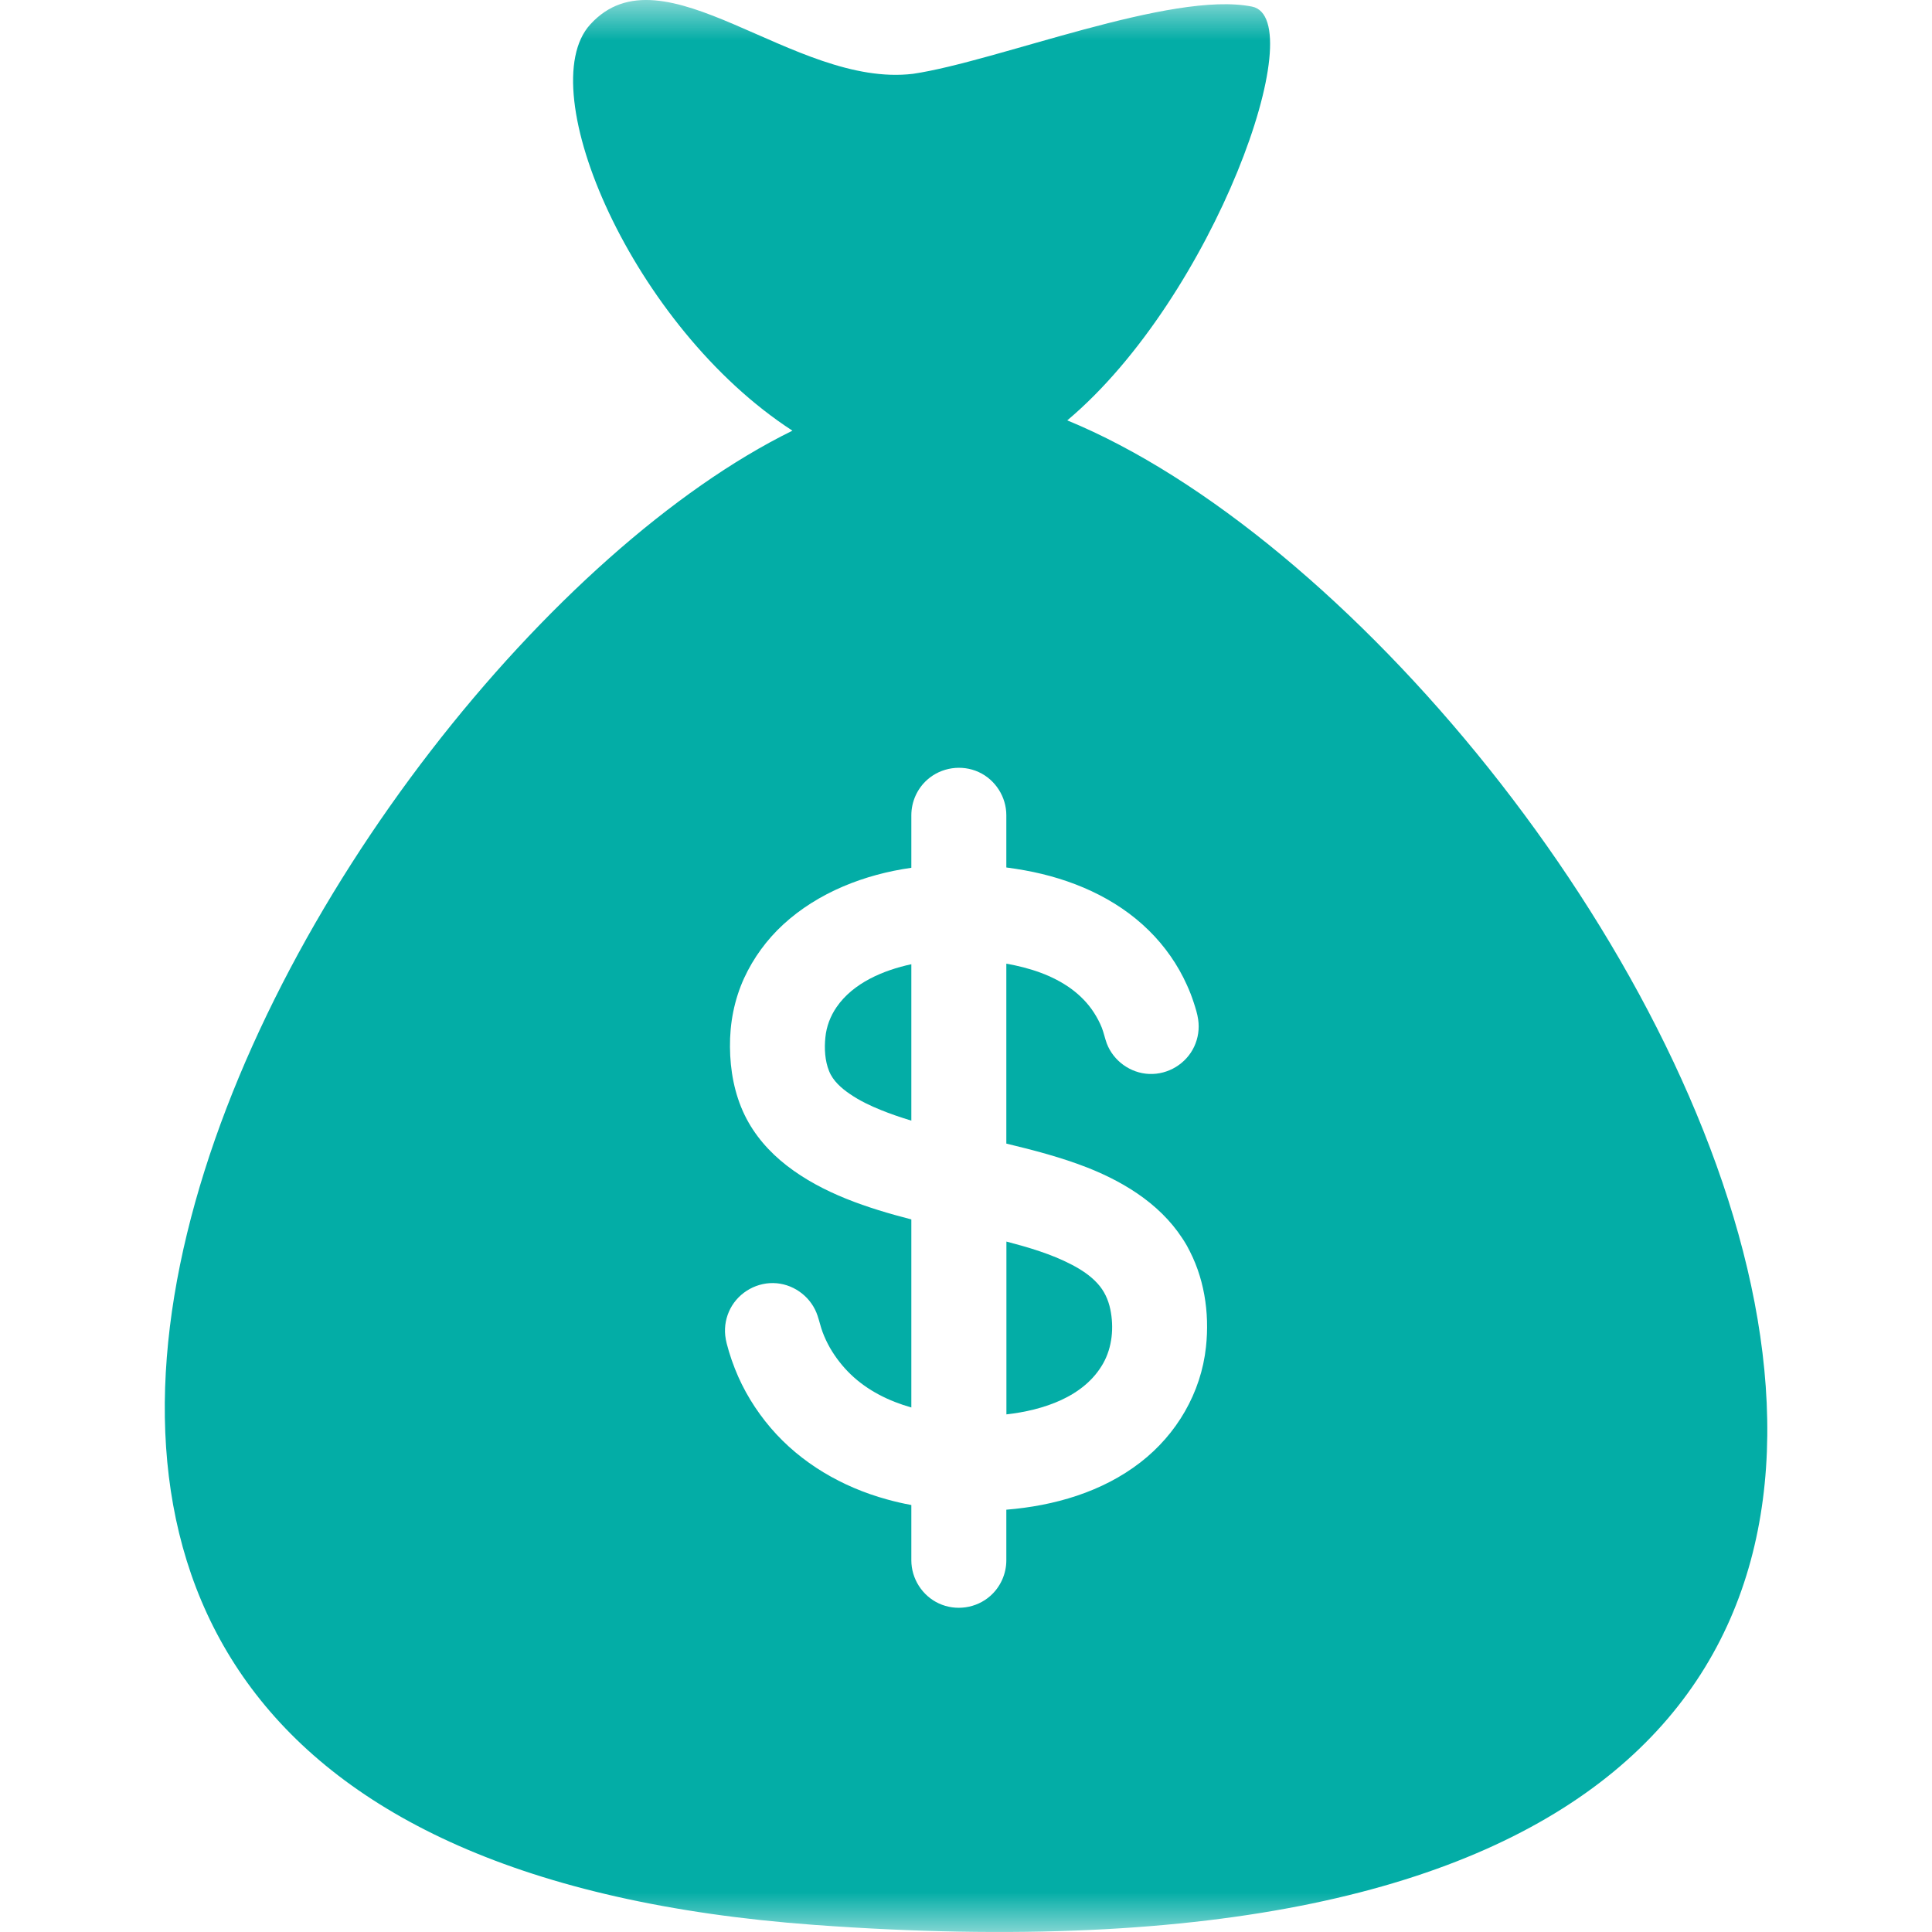 <svg width="24" height="24" viewBox="0 0 24 24" fill="none" xmlns="http://www.w3.org/2000/svg">
<g clip-path="url(#clip0_223_19842)">
<mask id="mask0_223_19842" style="mask-type:luminance" maskUnits="userSpaceOnUse" x="0" y="0" width="24" height="24">
<path d="M24 0H0V24H24V0Z" fill="white"/>
</mask>
<g mask="url(#mask0_223_19842)">
<path d="M13.633 15.943C13.544 15.845 13.43 15.771 13.313 15.71C13.058 15.577 12.779 15.496 12.502 15.423V17.57C12.952 17.519 13.468 17.356 13.704 16.936C13.817 16.736 13.839 16.489 13.793 16.266C13.768 16.145 13.717 16.034 13.633 15.943Z" fill="#03ADA6"/>
<path d="M10.392 12.511C10.315 12.623 10.266 12.752 10.253 12.888C10.239 13.025 10.247 13.177 10.299 13.305C10.348 13.428 10.452 13.518 10.559 13.591C10.679 13.673 10.81 13.736 10.945 13.79C11.057 13.836 11.184 13.879 11.321 13.921V11.978C10.976 12.052 10.599 12.209 10.392 12.511Z" fill="#03ADA6"/>
<path d="M13.712 16.92C13.709 16.925 13.706 16.931 13.703 16.936C13.707 16.93 13.709 16.925 13.712 16.92Z" fill="#03ADA6"/>
<path d="M13.724 16.901C13.725 16.899 13.725 16.899 13.724 16.901Z" fill="#03ADA6"/>
<path d="M13.258 5.222C15.083 3.688 16.303 0.233 15.553 0.082C14.555 -0.119 12.389 0.762 11.342 0.917C9.857 1.096 8.239 -0.693 7.332 0.304C6.593 1.115 7.861 4.065 9.844 5.35C3.928 8.257 -4.387 22.853 10.119 23.912C30.19 25.378 20.14 8.055 13.258 5.222ZM14.981 16.733C14.92 17.302 14.618 17.817 14.167 18.166C13.691 18.535 13.094 18.706 12.501 18.754V19.383C12.501 19.551 12.428 19.714 12.302 19.825C12.129 19.979 11.874 20.016 11.664 19.919C11.457 19.824 11.321 19.611 11.321 19.383V18.696C11.219 18.677 11.118 18.654 11.018 18.626C10.464 18.474 9.95 18.177 9.574 17.738C9.387 17.519 9.234 17.27 9.129 17.002C9.101 16.932 9.077 16.861 9.055 16.789C9.036 16.723 9.016 16.657 9.009 16.589C8.997 16.474 9.02 16.358 9.073 16.256C9.182 16.047 9.413 15.92 9.648 15.941C9.88 15.962 10.083 16.123 10.156 16.344C10.179 16.412 10.194 16.482 10.219 16.549C10.244 16.616 10.275 16.681 10.31 16.743C10.38 16.864 10.468 16.977 10.569 17.074C10.778 17.275 11.044 17.406 11.321 17.484V15.148C10.779 15.008 10.22 14.826 9.773 14.479C9.555 14.31 9.371 14.1 9.25 13.851C9.123 13.588 9.07 13.296 9.068 13.006C9.065 12.711 9.121 12.419 9.244 12.15C9.36 11.899 9.525 11.673 9.729 11.485C10.164 11.085 10.741 10.862 11.321 10.78V10.729V10.127C11.321 9.959 11.394 9.796 11.52 9.685C11.693 9.532 11.947 9.494 12.158 9.591C12.365 9.686 12.501 9.899 12.501 10.127V10.729V10.776C12.579 10.786 12.655 10.798 12.732 10.812C13.301 10.915 13.857 11.149 14.273 11.56C14.47 11.754 14.632 11.985 14.745 12.238C14.777 12.308 14.805 12.38 14.829 12.454C14.851 12.522 14.874 12.593 14.884 12.664C14.901 12.778 14.884 12.896 14.835 13.001C14.735 13.215 14.511 13.351 14.274 13.341C14.043 13.331 13.832 13.18 13.749 12.963C13.725 12.898 13.712 12.83 13.687 12.766C13.661 12.701 13.628 12.639 13.59 12.58C13.517 12.466 13.421 12.368 13.312 12.287C13.075 12.113 12.788 12.022 12.501 11.971V14.206C12.842 14.288 13.183 14.377 13.51 14.505C14.003 14.7 14.471 14.998 14.74 15.469C14.698 15.396 14.658 15.324 14.742 15.471C14.824 15.616 14.785 15.547 14.743 15.475C14.958 15.852 15.028 16.304 14.981 16.733Z" fill="#03ADA6"/>
</g>
</g>
<defs>
<clipPath id="clip0_223_19842">
<rect width="24" height="24" fill="white"/>
</clipPath>
</defs>
</svg>
